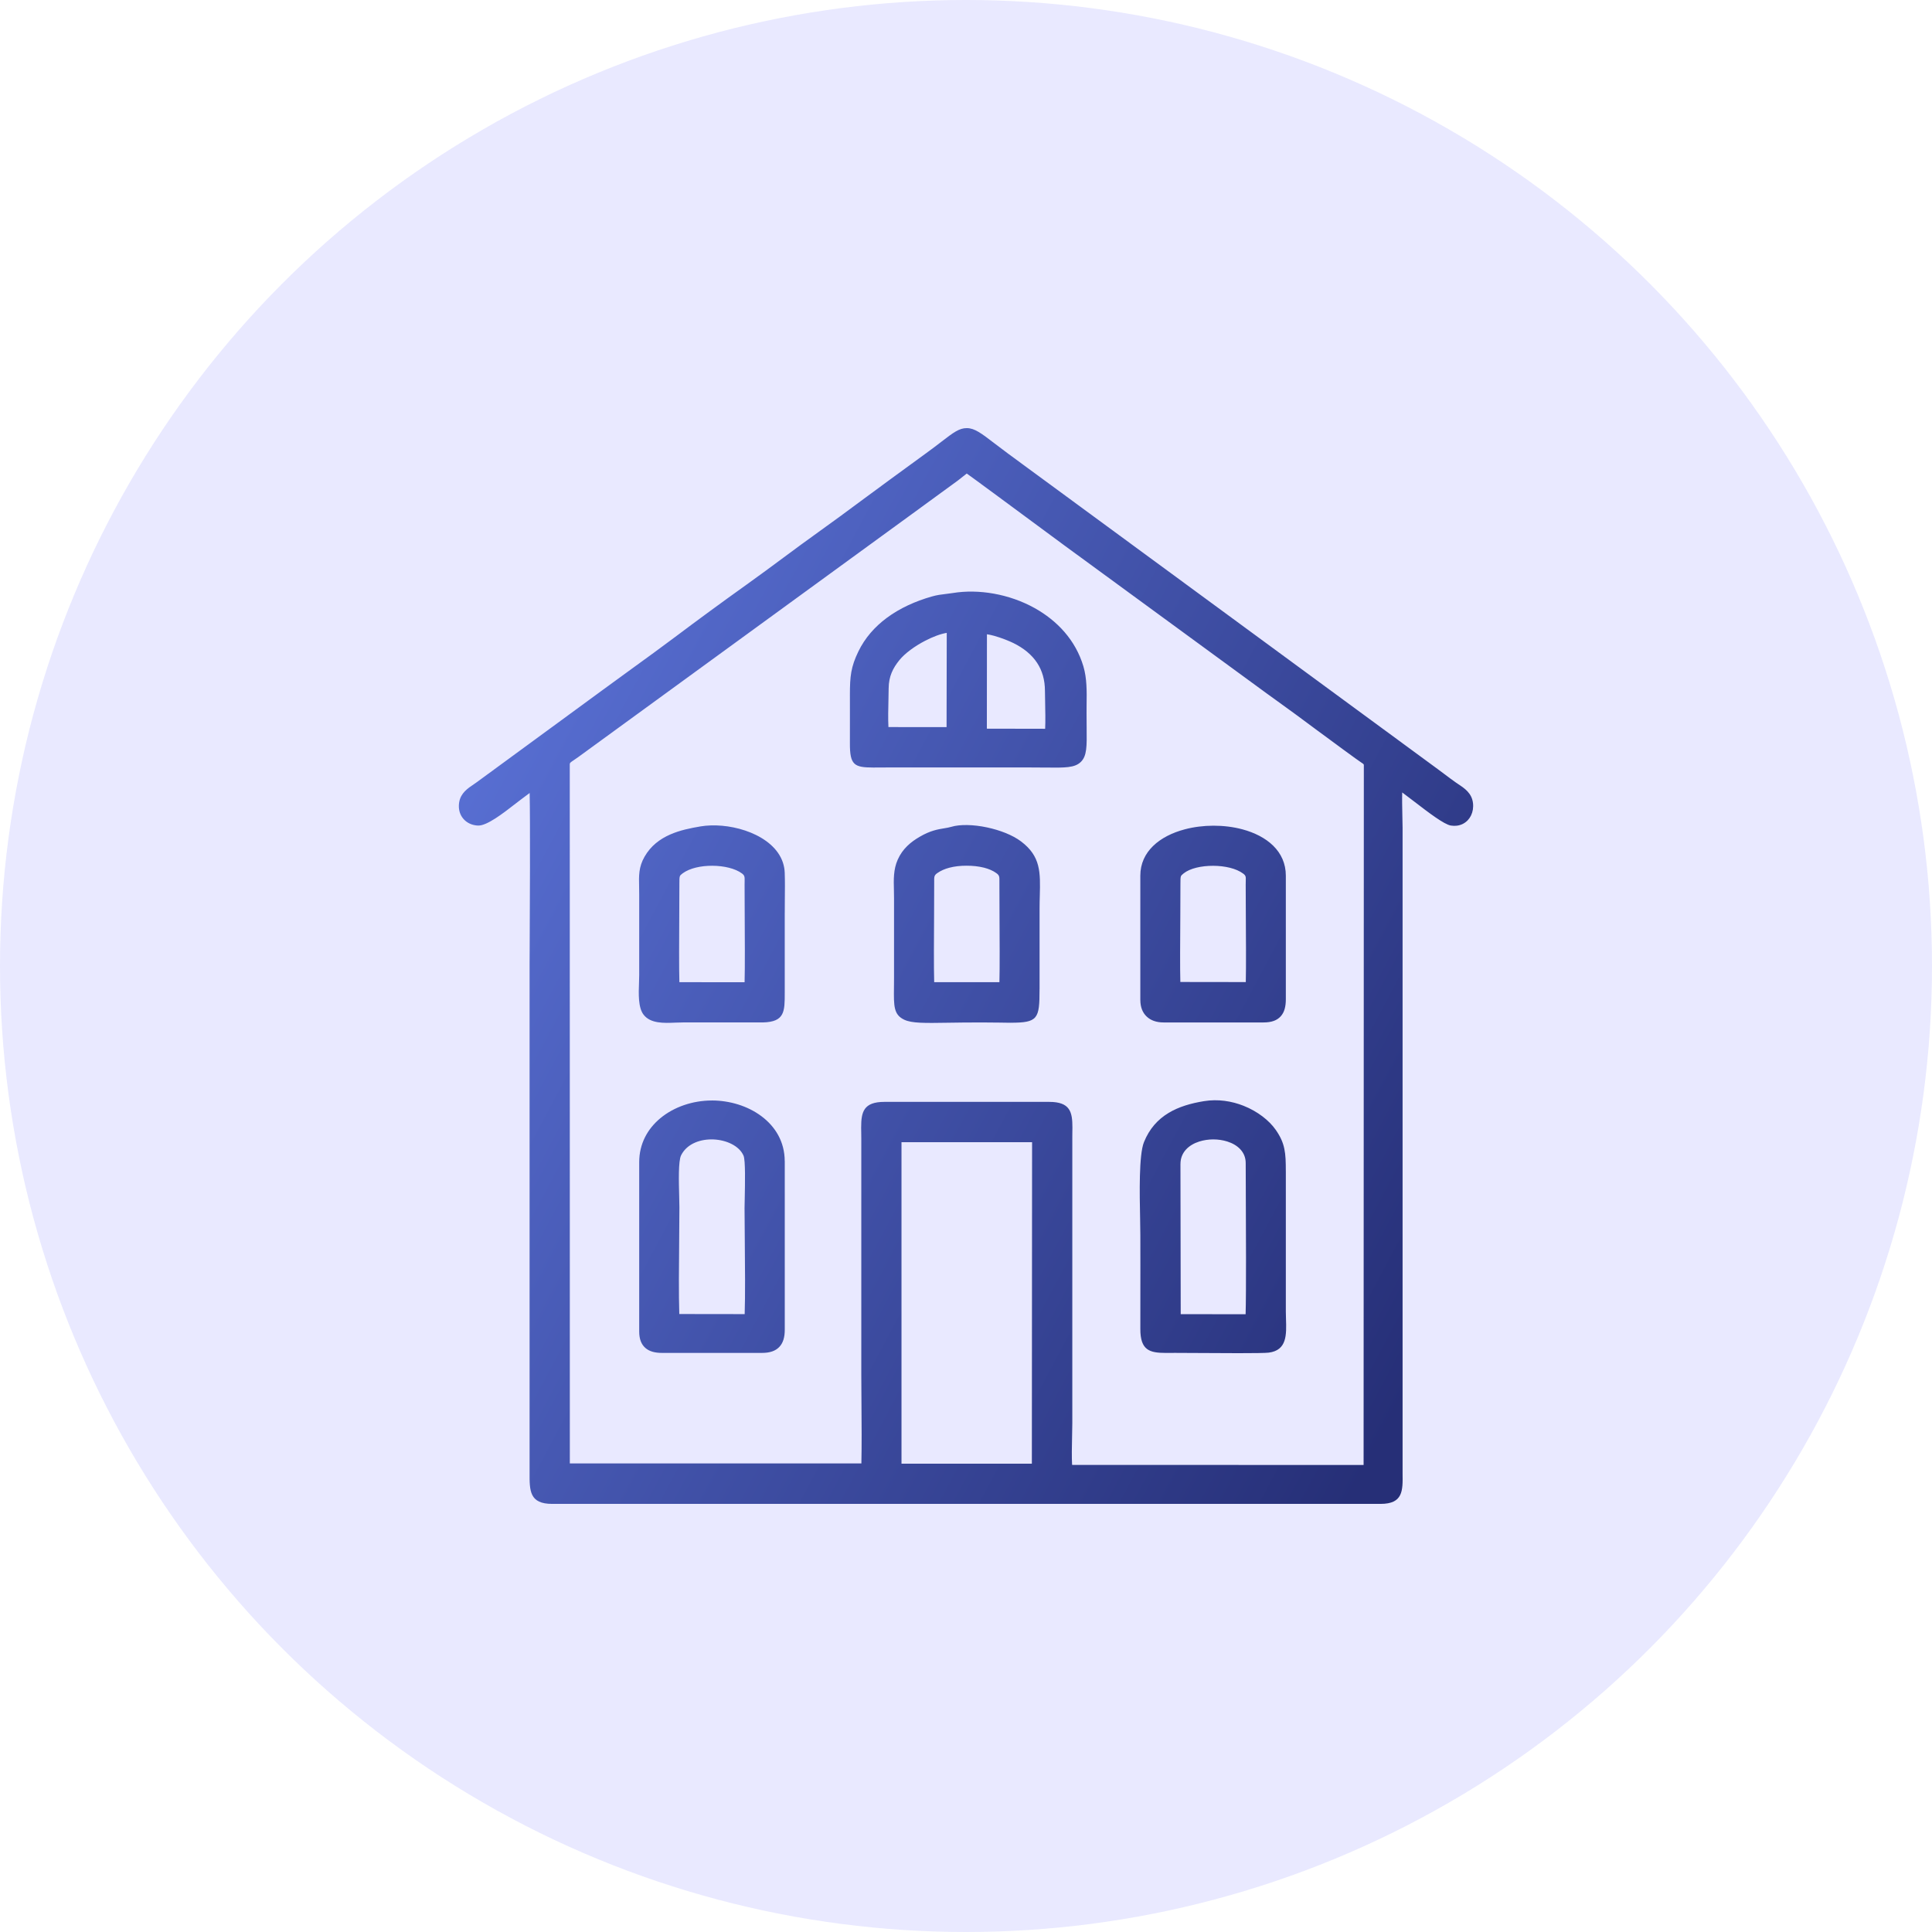<svg xmlns="http://www.w3.org/2000/svg" width="88" height="88" viewBox="0 0 88 88" fill="none"><circle cx="44" cy="44" r="44" fill="#E9E9FF"></circle><path fill-rule="evenodd" clip-rule="evenodd" d="M24.126 43.163C24.135 41.435 24.154 37.469 24.125 36.12L23.984 36.226H23.983C23.885 36.301 23.787 36.376 23.698 36.44C23.649 36.475 23.543 36.558 23.42 36.653C22.934 37.031 22.179 37.618 21.778 37.603C21.727 37.602 21.677 37.596 21.628 37.587C21.407 37.547 21.222 37.439 21.093 37.28C20.963 37.122 20.892 36.916 20.901 36.682C20.902 36.632 20.908 36.58 20.918 36.526C20.991 36.12 21.306 35.907 21.58 35.723C21.636 35.685 21.69 35.648 21.722 35.624L27.452 31.427C27.927 31.078 28.355 30.767 28.78 30.459C29.445 29.977 30.102 29.501 30.722 29.035C31.283 28.614 31.825 28.211 32.352 27.825C32.894 27.428 33.447 27.028 34.016 26.621C34.607 26.199 35.164 25.786 35.706 25.384C36.245 24.985 36.769 24.597 37.287 24.228C37.934 23.767 38.581 23.288 39.22 22.814C39.688 22.468 40.151 22.125 40.55 21.835C40.845 21.62 41.062 21.462 41.276 21.305C41.596 21.071 41.918 20.836 42.188 20.64C42.473 20.433 42.699 20.26 42.887 20.115C43.421 19.705 43.692 19.497 44.04 19.5C44.395 19.504 44.693 19.731 45.298 20.195C45.479 20.333 45.689 20.494 45.936 20.676L63.865 33.841C64.201 34.087 64.515 34.318 64.836 34.554L65.495 35.038C65.602 35.117 65.691 35.184 65.782 35.252C65.958 35.385 66.141 35.523 66.316 35.645C66.341 35.663 66.383 35.691 66.424 35.718C66.718 35.914 67.036 36.127 67.092 36.574C67.105 36.677 67.102 36.779 67.087 36.877C67.056 37.066 66.975 37.234 66.853 37.362C66.725 37.495 66.557 37.585 66.357 37.609C66.274 37.62 66.183 37.618 66.086 37.603C65.775 37.553 65.057 37.002 64.431 36.521C64.223 36.362 64.026 36.211 63.869 36.095C63.86 36.414 63.868 36.774 63.875 37.11C63.88 37.348 63.886 37.575 63.886 37.712V66.925C63.886 67.071 63.886 67.099 63.886 67.128C63.897 67.902 63.905 68.5 62.882 68.5H25.15C24.114 68.5 24.118 67.902 24.122 67.07C24.122 67.02 24.122 67.205 24.122 66.925V43.949C24.122 43.836 24.123 43.695 24.126 43.163H24.126ZM30.527 38.01C30.973 37.814 31.457 37.718 31.911 37.641C32.054 37.617 32.208 37.602 32.368 37.597C33.04 37.573 33.809 37.723 34.436 38.033C35.096 38.358 35.608 38.862 35.721 39.533C35.733 39.602 35.74 39.675 35.743 39.752C35.757 40.15 35.752 40.567 35.748 40.979C35.746 41.129 35.745 41.279 35.745 41.569H35.744L35.744 42.786C35.743 43.597 35.743 44.409 35.744 45.22H35.745V45.227H35.744C35.744 46.067 35.745 46.546 34.756 46.57L31.097 46.57V46.571C30.98 46.571 30.88 46.575 30.778 46.579C30.238 46.602 29.631 46.628 29.314 46.217C29.063 45.892 29.087 45.258 29.107 44.741C29.111 44.628 29.115 44.522 29.115 44.4V40.748C29.115 40.588 29.113 40.492 29.111 40.401C29.098 39.888 29.088 39.494 29.358 39.022C29.643 38.524 30.06 38.215 30.527 38.01L30.527 38.01ZM30.945 44.737L33.915 44.74C33.935 44.127 33.926 42.528 33.919 41.391C33.916 40.908 33.914 40.507 33.915 40.297C33.915 40.235 33.916 40.185 33.917 40.139C33.92 39.944 33.922 39.88 33.796 39.785C33.491 39.557 32.972 39.436 32.441 39.434C31.927 39.432 31.416 39.544 31.096 39.778C31.019 39.834 30.981 39.872 30.967 39.912C30.945 39.975 30.944 40.082 30.945 40.255C30.946 40.494 30.944 40.965 30.94 41.522C30.934 42.655 30.925 44.148 30.945 44.737L30.945 44.737ZM51.94 45.549V39.887C51.94 38.783 52.826 38.078 53.957 37.777C54.372 37.666 54.822 37.61 55.273 37.609C55.724 37.609 56.174 37.663 56.587 37.774C57.701 38.072 58.568 38.771 58.568 39.887V45.508C58.568 45.853 58.501 46.11 58.333 46.294C58.161 46.483 57.91 46.571 57.551 46.571H52.998C52.678 46.571 52.416 46.481 52.228 46.301C52.042 46.124 51.941 45.872 51.941 45.549H51.94ZM53.763 44.728L56.744 44.732C56.761 44.109 56.752 42.609 56.745 41.483C56.742 40.973 56.739 40.539 56.74 40.297C56.74 40.221 56.742 40.162 56.743 40.11C56.748 39.937 56.749 39.885 56.627 39.793C56.312 39.555 55.785 39.437 55.256 39.436C54.722 39.435 54.202 39.551 53.913 39.782C53.838 39.842 53.8 39.879 53.788 39.917C53.768 39.976 53.767 40.08 53.767 40.255C53.769 40.547 53.766 41.074 53.762 41.674C53.754 42.778 53.745 44.133 53.763 44.728ZM43.011 37.727C43.124 37.708 43.229 37.691 43.321 37.663C43.726 37.539 44.345 37.558 44.952 37.686C45.534 37.809 46.118 38.032 46.508 38.326C47.408 39.006 47.389 39.733 47.361 40.806C47.356 40.976 47.351 41.156 47.351 41.405V45.056H47.35C47.35 46.418 47.278 46.584 46.016 46.584V46.585C45.934 46.585 45.744 46.581 45.529 46.578C45.323 46.575 45.086 46.571 44.713 46.571C44.05 46.571 43.583 46.578 43.191 46.584C42.111 46.601 41.537 46.61 41.19 46.448C40.705 46.221 40.709 45.827 40.719 44.985C40.721 44.898 40.722 44.801 40.722 44.564V40.912C40.722 40.755 40.719 40.655 40.717 40.557C40.704 40.065 40.692 39.602 40.889 39.159C41.002 38.904 41.152 38.701 41.327 38.531C41.495 38.366 41.686 38.234 41.89 38.115C42.371 37.832 42.714 37.776 43.011 37.727L43.011 37.727ZM42.551 44.736L45.522 44.737C45.541 44.142 45.532 42.616 45.526 41.478C45.523 40.938 45.52 40.486 45.522 40.255L45.522 40.163C45.525 39.933 45.525 39.873 45.383 39.77C45.228 39.657 45.036 39.577 44.823 39.522C44.572 39.458 44.296 39.431 44.016 39.432C43.74 39.432 43.478 39.461 43.243 39.523C43.033 39.578 42.846 39.659 42.689 39.771C42.548 39.871 42.549 39.934 42.551 40.162L42.551 40.255C42.553 40.488 42.55 40.942 42.547 41.482C42.54 42.62 42.531 44.142 42.551 44.736ZM29.115 60.648V52.934C29.115 52.103 29.491 51.425 30.067 50.942C30.689 50.42 31.548 50.129 32.409 50.126H32.421V50.125C33.233 50.125 34.054 50.373 34.674 50.835C35.312 51.309 35.741 52.004 35.743 52.885H35.745V60.566C35.745 60.914 35.669 61.171 35.494 61.354C35.317 61.538 35.062 61.623 34.706 61.623H30.154C29.827 61.623 29.577 61.556 29.396 61.397C29.207 61.231 29.115 60.989 29.115 60.648H29.115ZM30.941 59.852L33.919 59.856C33.948 59.008 33.935 57.628 33.924 56.453C33.919 55.852 33.913 55.3 33.913 55.027C33.913 54.969 33.917 54.791 33.922 54.581C33.935 53.912 33.958 52.854 33.868 52.642C33.771 52.414 33.57 52.231 33.315 52.103C33.076 51.983 32.792 51.913 32.502 51.9C32.214 51.888 31.922 51.932 31.668 52.04C31.393 52.156 31.161 52.347 31.023 52.623C30.893 52.882 30.918 53.817 30.936 54.487C30.941 54.699 30.946 54.889 30.946 54.986C30.946 55.262 30.941 55.822 30.936 56.428C30.924 57.611 30.912 58.996 30.941 59.852ZM53.222 50.696C53.691 50.411 54.242 50.254 54.839 50.156C55.479 50.052 56.104 50.153 56.645 50.368C57.283 50.621 57.808 51.035 58.105 51.459C58.321 51.767 58.438 52.029 58.5 52.33C58.56 52.615 58.567 52.924 58.567 53.344H58.568V59.745C58.568 59.877 58.572 59.972 58.575 60.068C58.599 60.794 58.624 61.505 57.788 61.611C57.498 61.648 55.539 61.634 54.342 61.626C54.062 61.624 53.843 61.622 53.531 61.622C53.366 61.622 53.344 61.623 53.318 61.623C53.242 61.624 53.168 61.625 53.096 61.624C52.376 61.621 51.936 61.517 51.941 60.524C51.945 59.558 51.944 58.592 51.943 57.625C51.942 56.77 51.941 56.6 51.941 56.258C51.941 56.021 51.936 55.79 51.931 55.524C51.907 54.356 51.873 52.601 52.105 52.025C52.353 51.409 52.739 50.989 53.222 50.696L53.222 50.696ZM53.768 53.016L53.78 59.858L56.736 59.862C56.766 58.944 56.752 55.814 56.744 54.059C56.742 53.56 56.74 53.171 56.74 52.975C56.74 52.471 56.371 52.141 55.898 51.993C55.697 51.93 55.479 51.898 55.261 51.898C55.045 51.899 54.827 51.931 54.624 51.995C54.145 52.147 53.769 52.488 53.769 53.016H53.768ZM43.066 27.056C43.169 27.044 43.279 27.031 43.395 27.012C44.577 26.818 45.972 27.054 47.13 27.699C48.152 28.269 48.993 29.157 49.347 30.351C49.51 30.9 49.502 31.494 49.493 32.102C49.492 32.198 49.491 32.295 49.491 32.501C49.491 32.825 49.493 32.992 49.495 33.14C49.505 34.002 49.51 34.433 49.229 34.706C48.951 34.976 48.511 34.971 47.634 34.961C47.48 34.959 47.308 34.957 46.969 34.957H40.366C40.153 34.957 40.093 34.958 40.042 34.958C39.944 34.959 39.854 34.96 39.77 34.96C38.907 34.956 38.708 34.847 38.712 33.854C38.714 33.345 38.713 32.835 38.713 32.326L38.712 31.64C38.712 31.219 38.724 30.906 38.777 30.608C38.832 30.302 38.929 30.023 39.096 29.677C39.398 29.052 39.848 28.549 40.384 28.149C40.989 27.698 41.703 27.381 42.434 27.172C42.683 27.101 42.862 27.08 43.066 27.056L43.066 27.056ZM40.467 33.117L43.115 33.119L43.123 28.826C42.839 28.873 42.491 29.004 42.147 29.182C41.671 29.427 41.219 29.756 40.965 30.069C40.823 30.245 40.7 30.428 40.615 30.636C40.53 30.841 40.479 31.074 40.477 31.353C40.476 31.509 40.472 31.68 40.468 31.86C40.458 32.276 40.447 32.746 40.467 33.117ZM44.95 33.19L47.605 33.195C47.623 32.872 47.611 32.311 47.603 31.897C47.6 31.725 47.597 31.578 47.596 31.475C47.596 30.968 47.47 30.544 47.24 30.194C46.992 29.816 46.621 29.518 46.156 29.289C45.978 29.202 45.625 29.056 45.282 28.961C45.167 28.93 45.055 28.904 44.954 28.89L44.95 33.19ZM41.062 66.668H47L47.01 52.026H41.062L41.062 66.668ZM25.952 34.799L25.955 66.656L39.235 66.657C39.253 65.783 39.246 64.895 39.239 64.013C39.235 63.478 39.231 62.946 39.231 62.617V51.867C39.231 51.723 39.229 51.657 39.228 51.593C39.226 51.483 39.224 51.379 39.224 51.349H39.225C39.225 50.65 39.333 50.189 40.284 50.189H47.789C48.747 50.189 48.847 50.652 48.847 51.358L48.844 51.579C48.843 51.629 48.842 51.682 48.842 51.826V64.833C48.842 64.983 48.837 65.225 48.831 65.475C48.822 65.896 48.812 66.348 48.832 66.724L62.11 66.728L62.121 34.84H62.12C62.12 34.806 62.08 34.78 61.984 34.717C61.922 34.675 61.847 34.625 61.75 34.553C61.646 34.476 61.56 34.413 61.474 34.352C61.359 34.269 61.244 34.186 61.177 34.136C60.941 33.96 60.791 33.851 60.641 33.741C60.423 33.583 60.206 33.424 60.021 33.285C59.348 32.778 58.73 32.331 58.021 31.819L57.726 31.606L57.724 31.605L48.532 24.881C48.481 24.844 48.209 24.643 47.844 24.373C46.574 23.434 44.051 21.57 44.034 21.569C44.032 21.569 43.823 21.735 43.704 21.829C43.661 21.863 43.626 21.891 43.616 21.898H43.615L41.883 23.161V23.162C41.457 23.471 41.125 23.713 40.793 23.956C40.433 24.22 40.072 24.483 39.579 24.84L26.907 34.069C26.622 34.276 26.885 34.085 26.69 34.228C26.591 34.3 26.501 34.366 26.336 34.485C26.251 34.546 26.184 34.591 26.126 34.63C26 34.715 25.953 34.746 25.953 34.799H25.952L25.952 34.799Z" fill="url(#paint0_linear_633_439)"></path><defs><linearGradient id="paint0_linear_633_439" x1="67.1" y1="68.5" x2="9.813" y2="38.013" gradientUnits="userSpaceOnUse"><stop offset="0.077" stop-color="#262F77"></stop><stop offset="0.932" stop-color="#5C74DA"></stop></linearGradient></defs></svg>